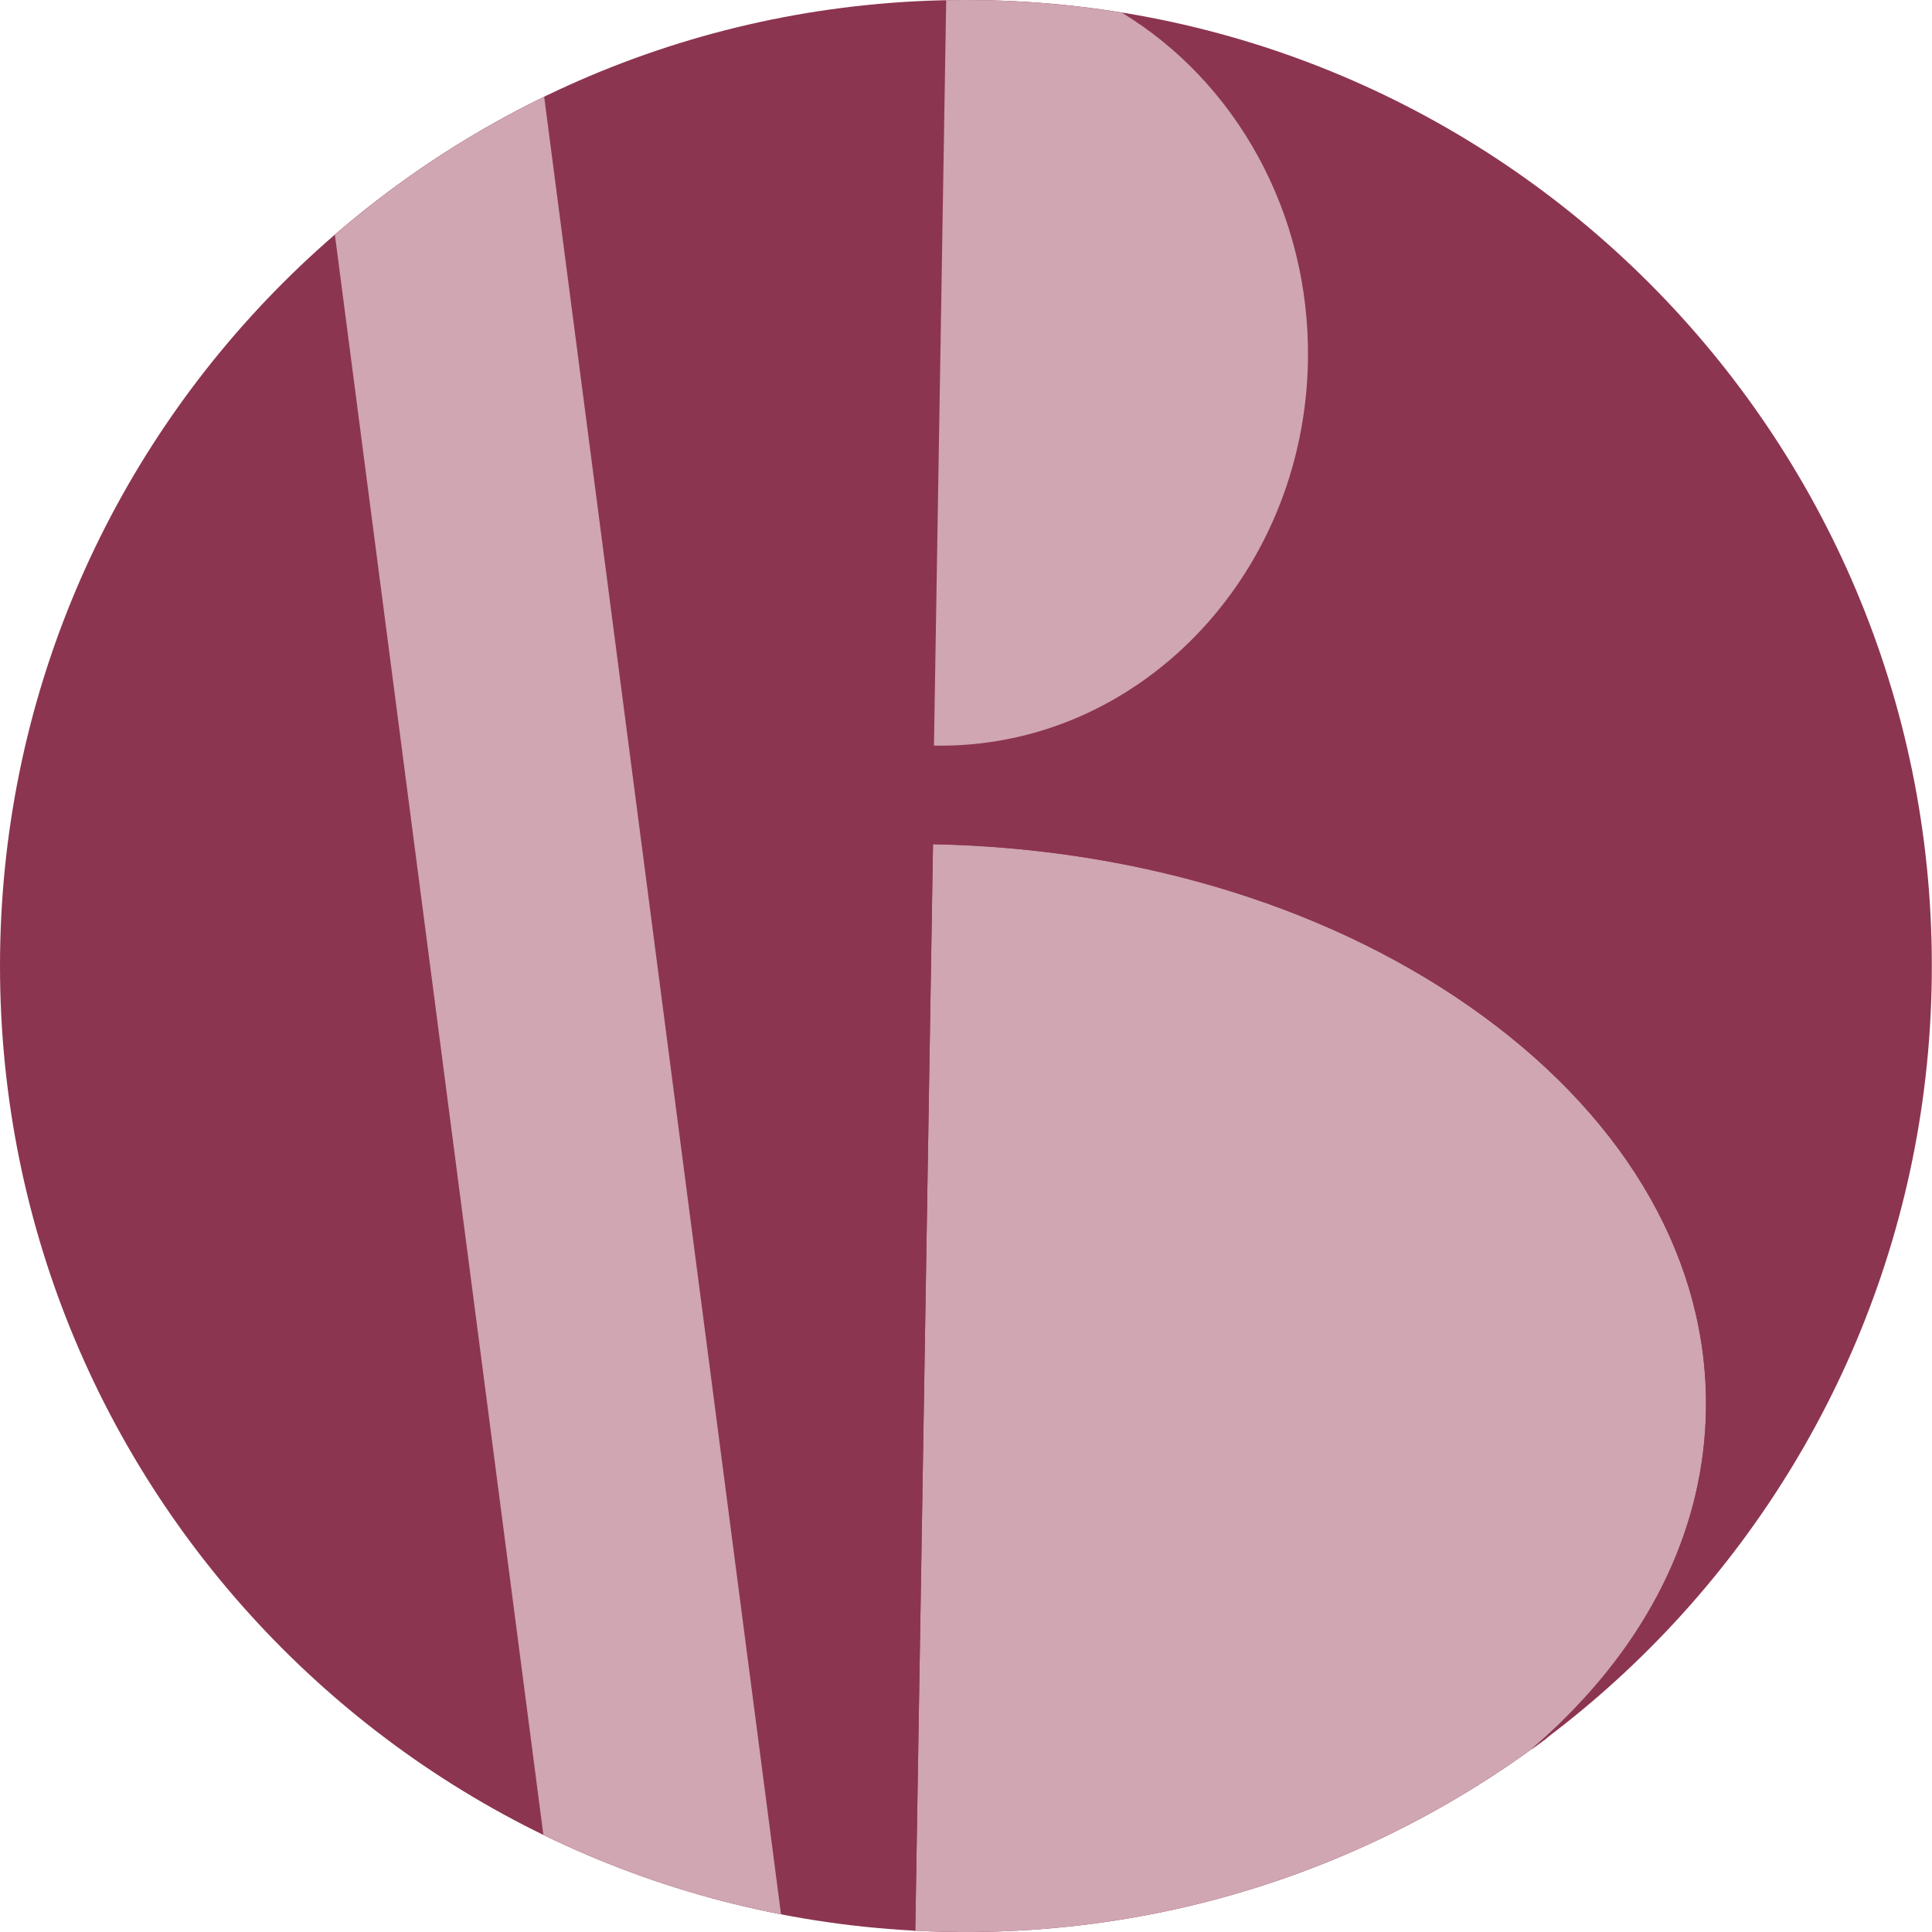 <?xml version="1.0" encoding="utf-8"?>
<!-- Generator: Adobe Illustrator 22.0.1, SVG Export Plug-In . SVG Version: 6.00 Build 0)  -->
<svg version="1.2" baseProfile="tiny" id="Ebene_1" xmlns="http://www.w3.org/2000/svg" xmlns:xlink="http://www.w3.org/1999/xlink"
	 x="0px" y="0px" viewBox="0 0 1200 1200" xml:space="preserve">
<path fill="#8C3550" d="M600,0C268.6,0,0,268.6,0,600c0,330.6,267.3,598.7,597.5,600h4.9c330.2-1.3,597.5-269.4,597.5-600
	C1200,268.6,931.4,0,600,0z"/>
<g>
	<path fill="#CFA6B1" d="M338,60.1c-47.1,22.9-90.8,51.8-130,85.7l129.5,993.9c46.2,22.5,95.7,39.3,147.6,49.3L338,60.1z"/>
	<path fill="#CFA6B1" d="M580.1,463.1c126.1,2.4,230.1-104.8,232.3-239.2C813.8,131.6,767,50.4,696.7,7.8C665.2,2.7,632.9,0,600,0
		c-4.1,0-8.2,0.1-12.3,0.1L580.1,463.1z"/>
	<path fill="#CFA6B1" d="M1059.6,875.9c1.5-91.4-47.6-178.4-138.4-244.8c-90.7-66.4-212-104.3-341.7-106.8l-11,674.9
		c9.1,0.5,18.2,0.7,27.4,0.8h8.1c129.4-0.9,249.1-42.7,346.7-113.2c5.9-5.1,11.7-10.3,17.2-15.6
		C1026.8,1014.4,1058.5,946.9,1059.6,875.9z"/>
	<path fill="#8C3550" d="M1024.5,741.4c-23.9-41.4-58.4-78.7-102.7-111.1c-44.2-32.4-95.9-58.1-153.6-76.5
		c-59.8-19-123.4-29.3-189.1-30.5l-0.5,0l-11.1,675.9c0.3,0,0.7,0,1,0.1l11-674.9c129.7,2.5,251,40.4,341.7,106.8
		c90.7,66.4,139.9,153.3,138.4,244.8c-1.2,71-32.8,138.6-91.6,195.3c-5.5,5.3-11.3,10.6-17.2,15.6c3.1-2.2,6.2-4.5,9.3-6.8
		c2.9-2.7,5.8-5.4,8.7-8.1c59-57,90.8-124.8,91.9-196C1061.4,829.5,1049.3,784.2,1024.5,741.4z"/>
</g>
</svg>
